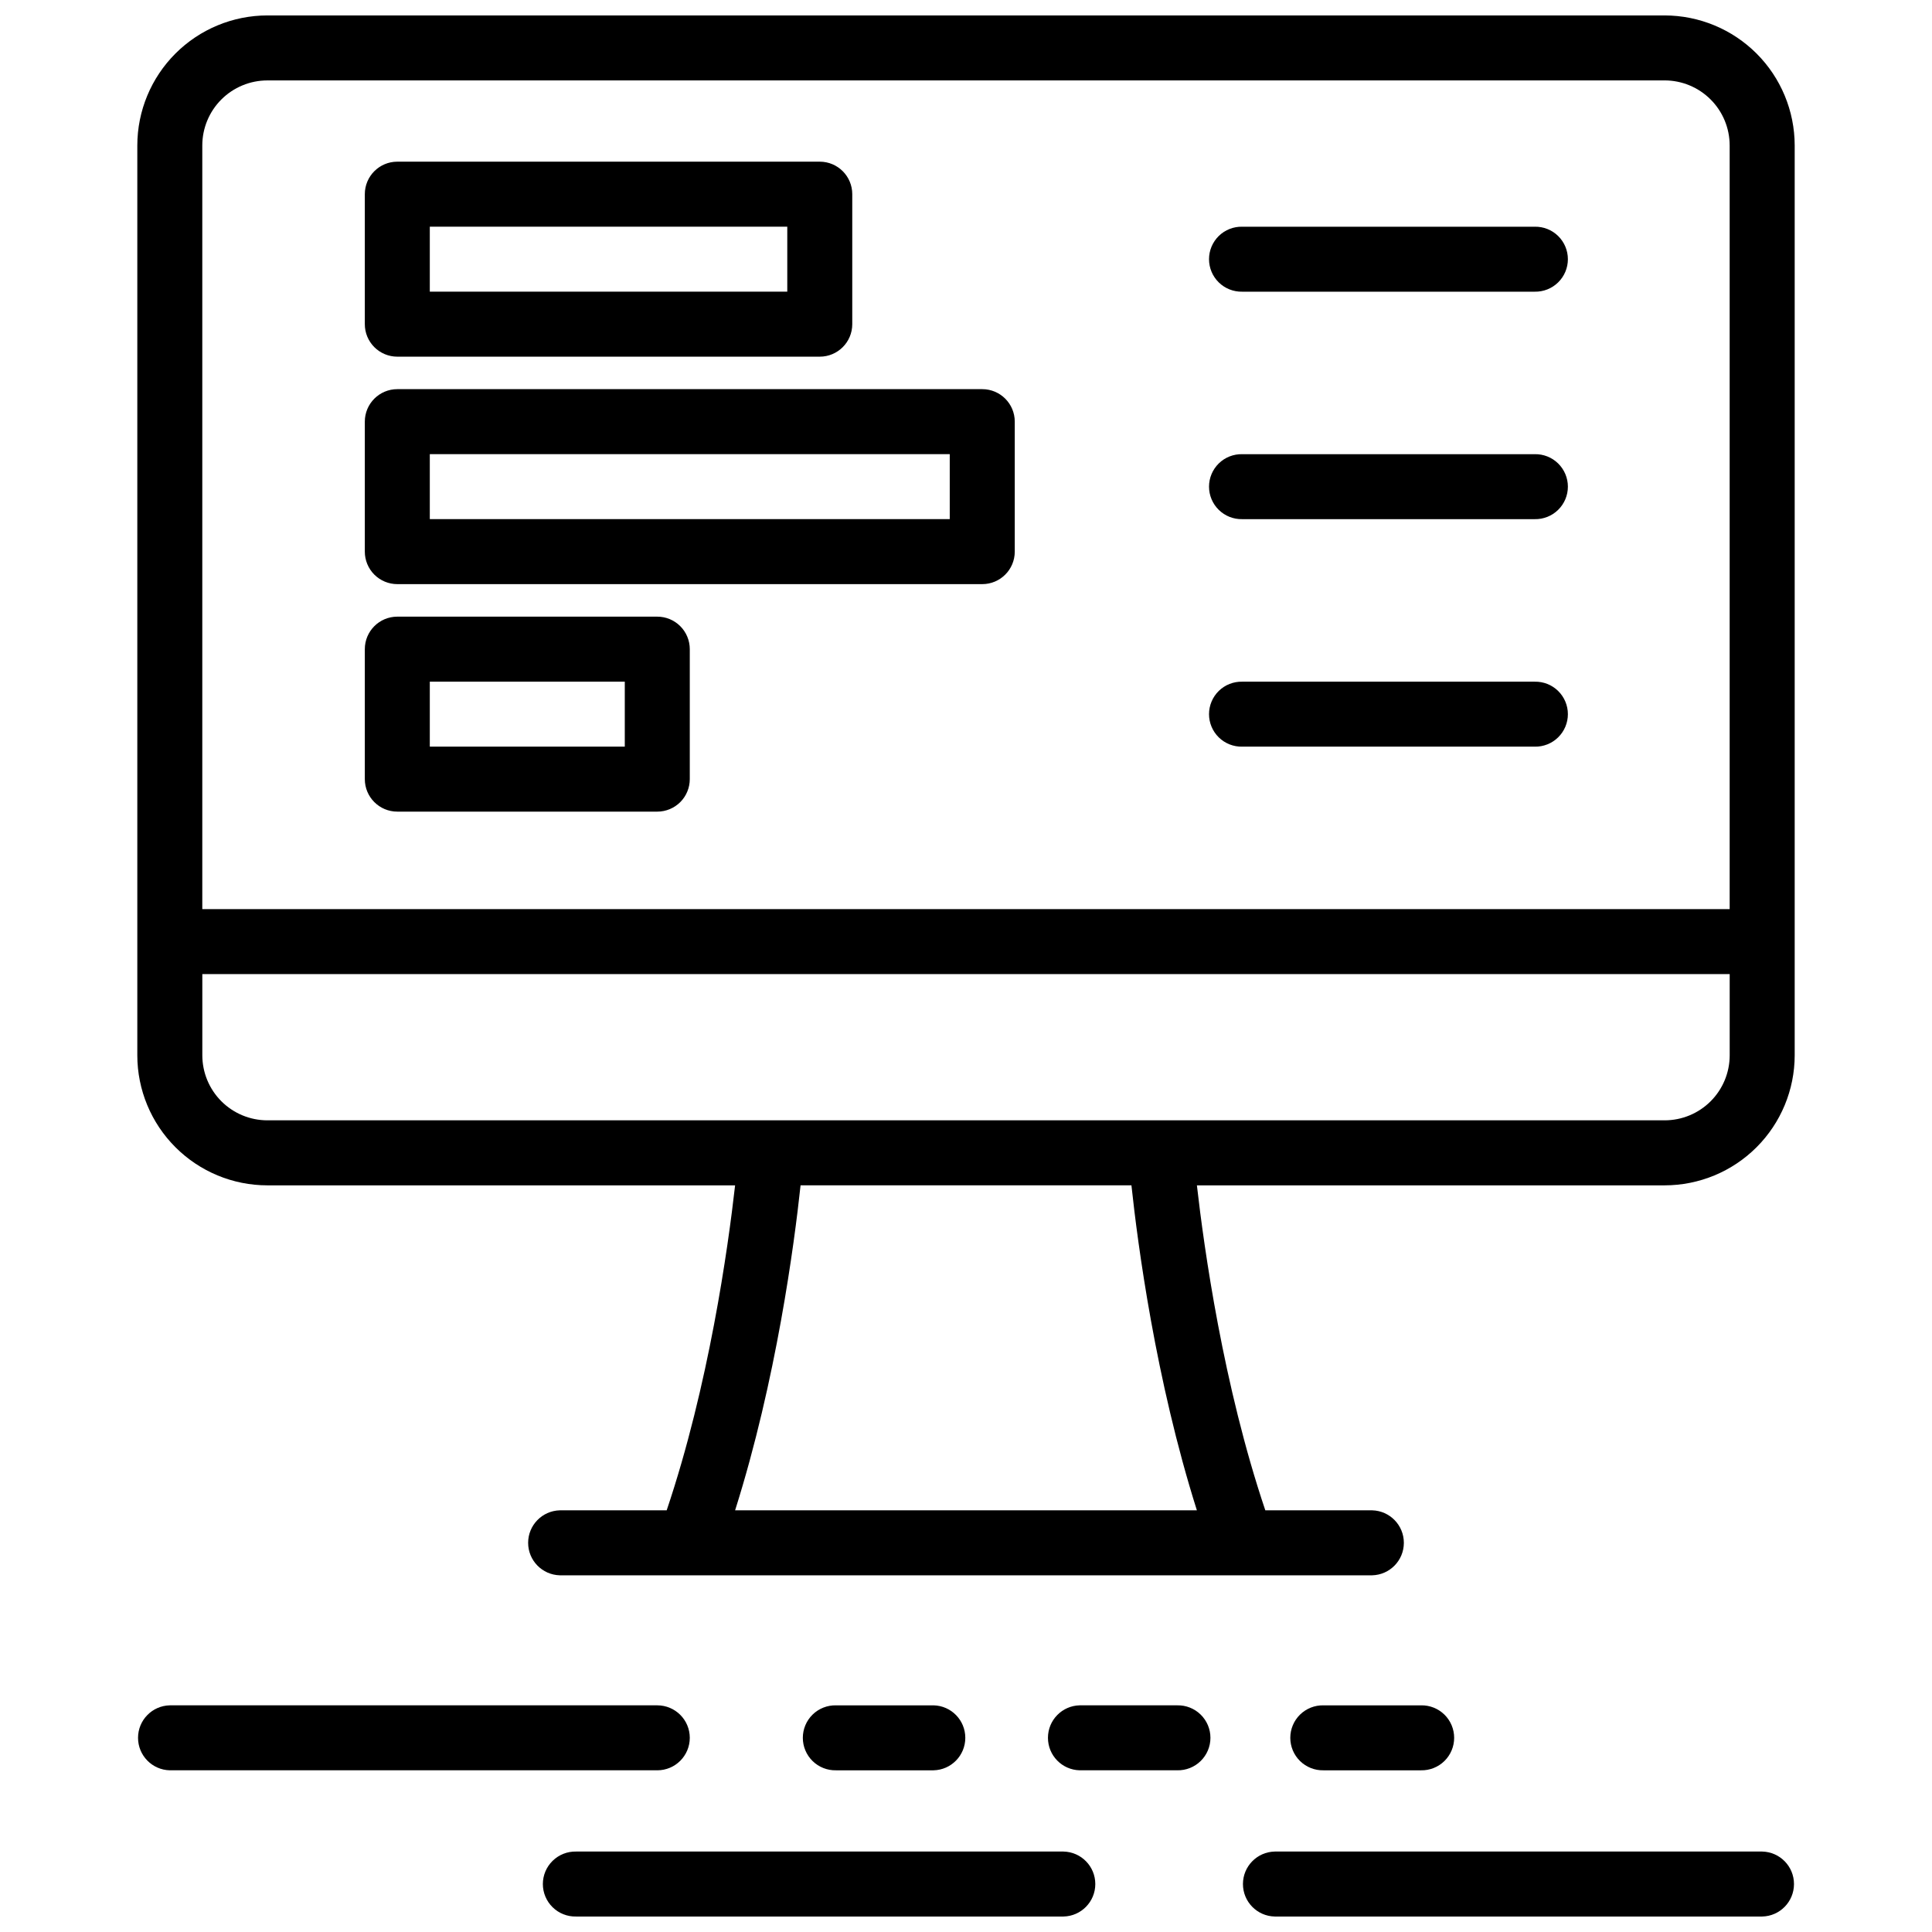 <?xml version="1.0" encoding="UTF-8"?>
<!-- Uploaded to: ICON Repo, www.svgrepo.com, Generator: ICON Repo Mixer Tools -->
<svg width="800px" height="800px" version="1.1" viewBox="144 144 512 512" xmlns="http://www.w3.org/2000/svg">
 <defs>
  <clipPath id="c">
   <path d="m180 148.09h440v413.91h-440z"/>
  </clipPath>
  <clipPath id="b">
   <path d="m287 634h148v17.902h-148z"/>
  </clipPath>
  <clipPath id="a">
   <path d="m473 634h147v17.902h-147z"/>
  </clipPath>
 </defs>
 <g clip-path="url(#c)">
  <path d="m585.16 148.09h-370.32c-9.137 0.012-17.891 3.644-24.348 10.102-6.461 6.457-10.094 15.215-10.102 24.348v241.14c0.008 9.137 3.641 17.891 10.102 24.348 6.457 6.461 15.211 10.094 24.348 10.102h123.97c-1.883 16.664-6.969 53.027-18.133 86.121h-28.328c-4.668 0.125-8.387 3.941-8.387 8.613 0 4.668 3.719 8.484 8.387 8.609h215.3c4.664-0.125 8.387-3.941 8.387-8.609 0-4.672-3.723-8.488-8.387-8.613h-28.328c-11.148-33.055-16.234-69.445-18.129-86.121h123.97c9.133-0.008 17.887-3.641 24.348-10.102 6.457-6.457 10.09-15.211 10.102-24.348v-241.14c-0.012-9.133-3.644-17.891-10.102-24.348-6.461-6.457-15.215-10.09-24.348-10.102zm-370.32 17.219h370.32c4.566 0.008 8.941 1.824 12.172 5.055 3.227 3.227 5.043 7.606 5.047 12.172v202.39h-404.77v-202.38c0.004-4.57 1.82-8.949 5.051-12.18 3.231-3.231 7.609-5.047 12.18-5.051zm246.35 378.94h-122.38c10.941-34.594 15.676-70.52 17.348-86.121h87.684c1.668 15.598 6.402 51.523 17.344 86.121zm123.97-103.35h-370.32c-4.566-0.008-8.941-1.824-12.172-5.051-3.227-3.227-5.043-7.606-5.051-12.168v-21.531h404.77v21.531c-0.004 4.566-1.82 8.941-5.051 12.172-3.231 3.227-7.606 5.043-12.172 5.047z"/>
 </g>
 <path d="m249.29 238.52h111.96c4.754 0 8.609-3.856 8.609-8.613v-34.449c0-4.758-3.856-8.613-8.609-8.613h-111.96c-4.754 0-8.609 3.856-8.609 8.613v34.449c-0.004 2.281 0.906 4.473 2.519 6.09 1.617 1.617 3.805 2.523 6.09 2.523zm8.613-34.449h94.734v17.219l-94.734 0.004z"/>
 <path d="m249.29 298.8h155.02c4.758 0 8.613-3.856 8.613-8.609v-34.453c0-4.754-3.856-8.609-8.613-8.609h-155.02c-4.754 0-8.609 3.856-8.609 8.609v34.453c0 2.281 0.906 4.473 2.519 6.09 1.617 1.613 3.809 2.519 6.09 2.519zm8.613-34.449 137.79 0.004v17.219h-137.79z"/>
 <path d="m249.29 359.09h68.898c2.285 0 4.473-0.906 6.09-2.519 1.613-1.617 2.523-3.809 2.523-6.09v-34.449c0-2.285-0.91-4.477-2.523-6.09-1.617-1.617-3.805-2.523-6.09-2.523h-68.898c-4.754 0-8.609 3.856-8.609 8.613v34.449c0 4.754 3.856 8.609 8.609 8.609zm8.613-34.449h51.672v17.219l-51.672 0.004z"/>
 <path d="m473.2 221.3h77.508c2.316 0.051 4.555-0.836 6.207-2.457 1.656-1.617 2.59-3.836 2.59-6.152s-0.934-4.535-2.59-6.156c-1.652-1.617-3.891-2.504-6.207-2.453h-77.508c-2.316-0.051-4.555 0.836-6.211 2.453-1.652 1.621-2.586 3.84-2.586 6.156s0.934 4.535 2.586 6.152c1.656 1.621 3.894 2.508 6.211 2.457z"/>
 <path d="m473.2 281.58h77.508c2.316 0.051 4.555-0.836 6.207-2.457 1.656-1.617 2.59-3.836 2.59-6.152s-0.934-4.535-2.59-6.156c-1.652-1.621-3.891-2.504-6.207-2.453h-77.508c-2.316-0.051-4.555 0.832-6.211 2.453-1.652 1.621-2.586 3.84-2.586 6.156s0.934 4.535 2.586 6.152c1.656 1.621 3.894 2.508 6.211 2.457z"/>
 <path d="m473.2 341.87h77.508c2.316 0.051 4.555-0.836 6.207-2.457 1.656-1.621 2.59-3.836 2.59-6.152 0-2.316-0.934-4.535-2.59-6.156-1.652-1.621-3.891-2.504-6.207-2.453h-77.508c-2.316-0.051-4.555 0.832-6.211 2.453-1.652 1.621-2.586 3.84-2.586 6.156 0 2.316 0.934 4.531 2.586 6.152 1.656 1.621 3.894 2.508 6.211 2.457z"/>
 <path d="m391.39 613.15c4.684-0.102 8.426-3.926 8.426-8.609 0-4.684-3.742-8.512-8.426-8.609h-25.836c-2.316-0.051-4.555 0.836-6.211 2.453-1.652 1.621-2.586 3.84-2.586 6.156 0 2.316 0.934 4.535 2.586 6.152 1.656 1.621 3.894 2.508 6.211 2.457z"/>
 <path d="m455.98 595.93h-25.836c-4.684 0.098-8.426 3.926-8.426 8.609s3.742 8.508 8.426 8.609h25.836c2.316 0.051 4.555-0.836 6.207-2.457 1.656-1.617 2.59-3.836 2.59-6.152s-0.934-4.535-2.59-6.156c-1.652-1.617-3.891-2.504-6.207-2.453z"/>
 <path d="m520.57 613.15c2.316 0.051 4.555-0.836 6.211-2.457 1.652-1.617 2.586-3.836 2.586-6.152 0-2.316-0.934-4.535-2.586-6.156-1.656-1.617-3.894-2.504-6.211-2.453h-25.836c-2.312-0.051-4.551 0.836-6.207 2.453-1.656 1.621-2.586 3.84-2.586 6.156 0 2.316 0.93 4.535 2.586 6.152 1.656 1.621 3.894 2.508 6.207 2.457z"/>
 <g clip-path="url(#b)">
  <path d="m425.84 634.68h-129.18c-2.316-0.051-4.551 0.836-6.207 2.457-1.656 1.617-2.59 3.836-2.59 6.152 0 2.316 0.934 4.535 2.59 6.156 1.656 1.617 3.891 2.504 6.207 2.453h129.18c4.684-0.098 8.426-3.926 8.426-8.609 0-4.684-3.742-8.508-8.426-8.609z"/>
 </g>
 <g clip-path="url(#a)">
  <path d="m611 634.68h-129.18c-4.684 0.102-8.426 3.926-8.426 8.609 0 4.684 3.742 8.512 8.426 8.609h129.18c4.684-0.098 8.426-3.926 8.426-8.609 0-4.684-3.742-8.508-8.426-8.609z"/>
 </g>
 <path d="m326.8 604.54c0-4.754-3.859-8.609-8.613-8.609h-129.18c-4.684 0.098-8.426 3.926-8.426 8.609s3.742 8.508 8.426 8.609h129.18c4.754 0 8.609-3.852 8.613-8.609z"/>
</svg>